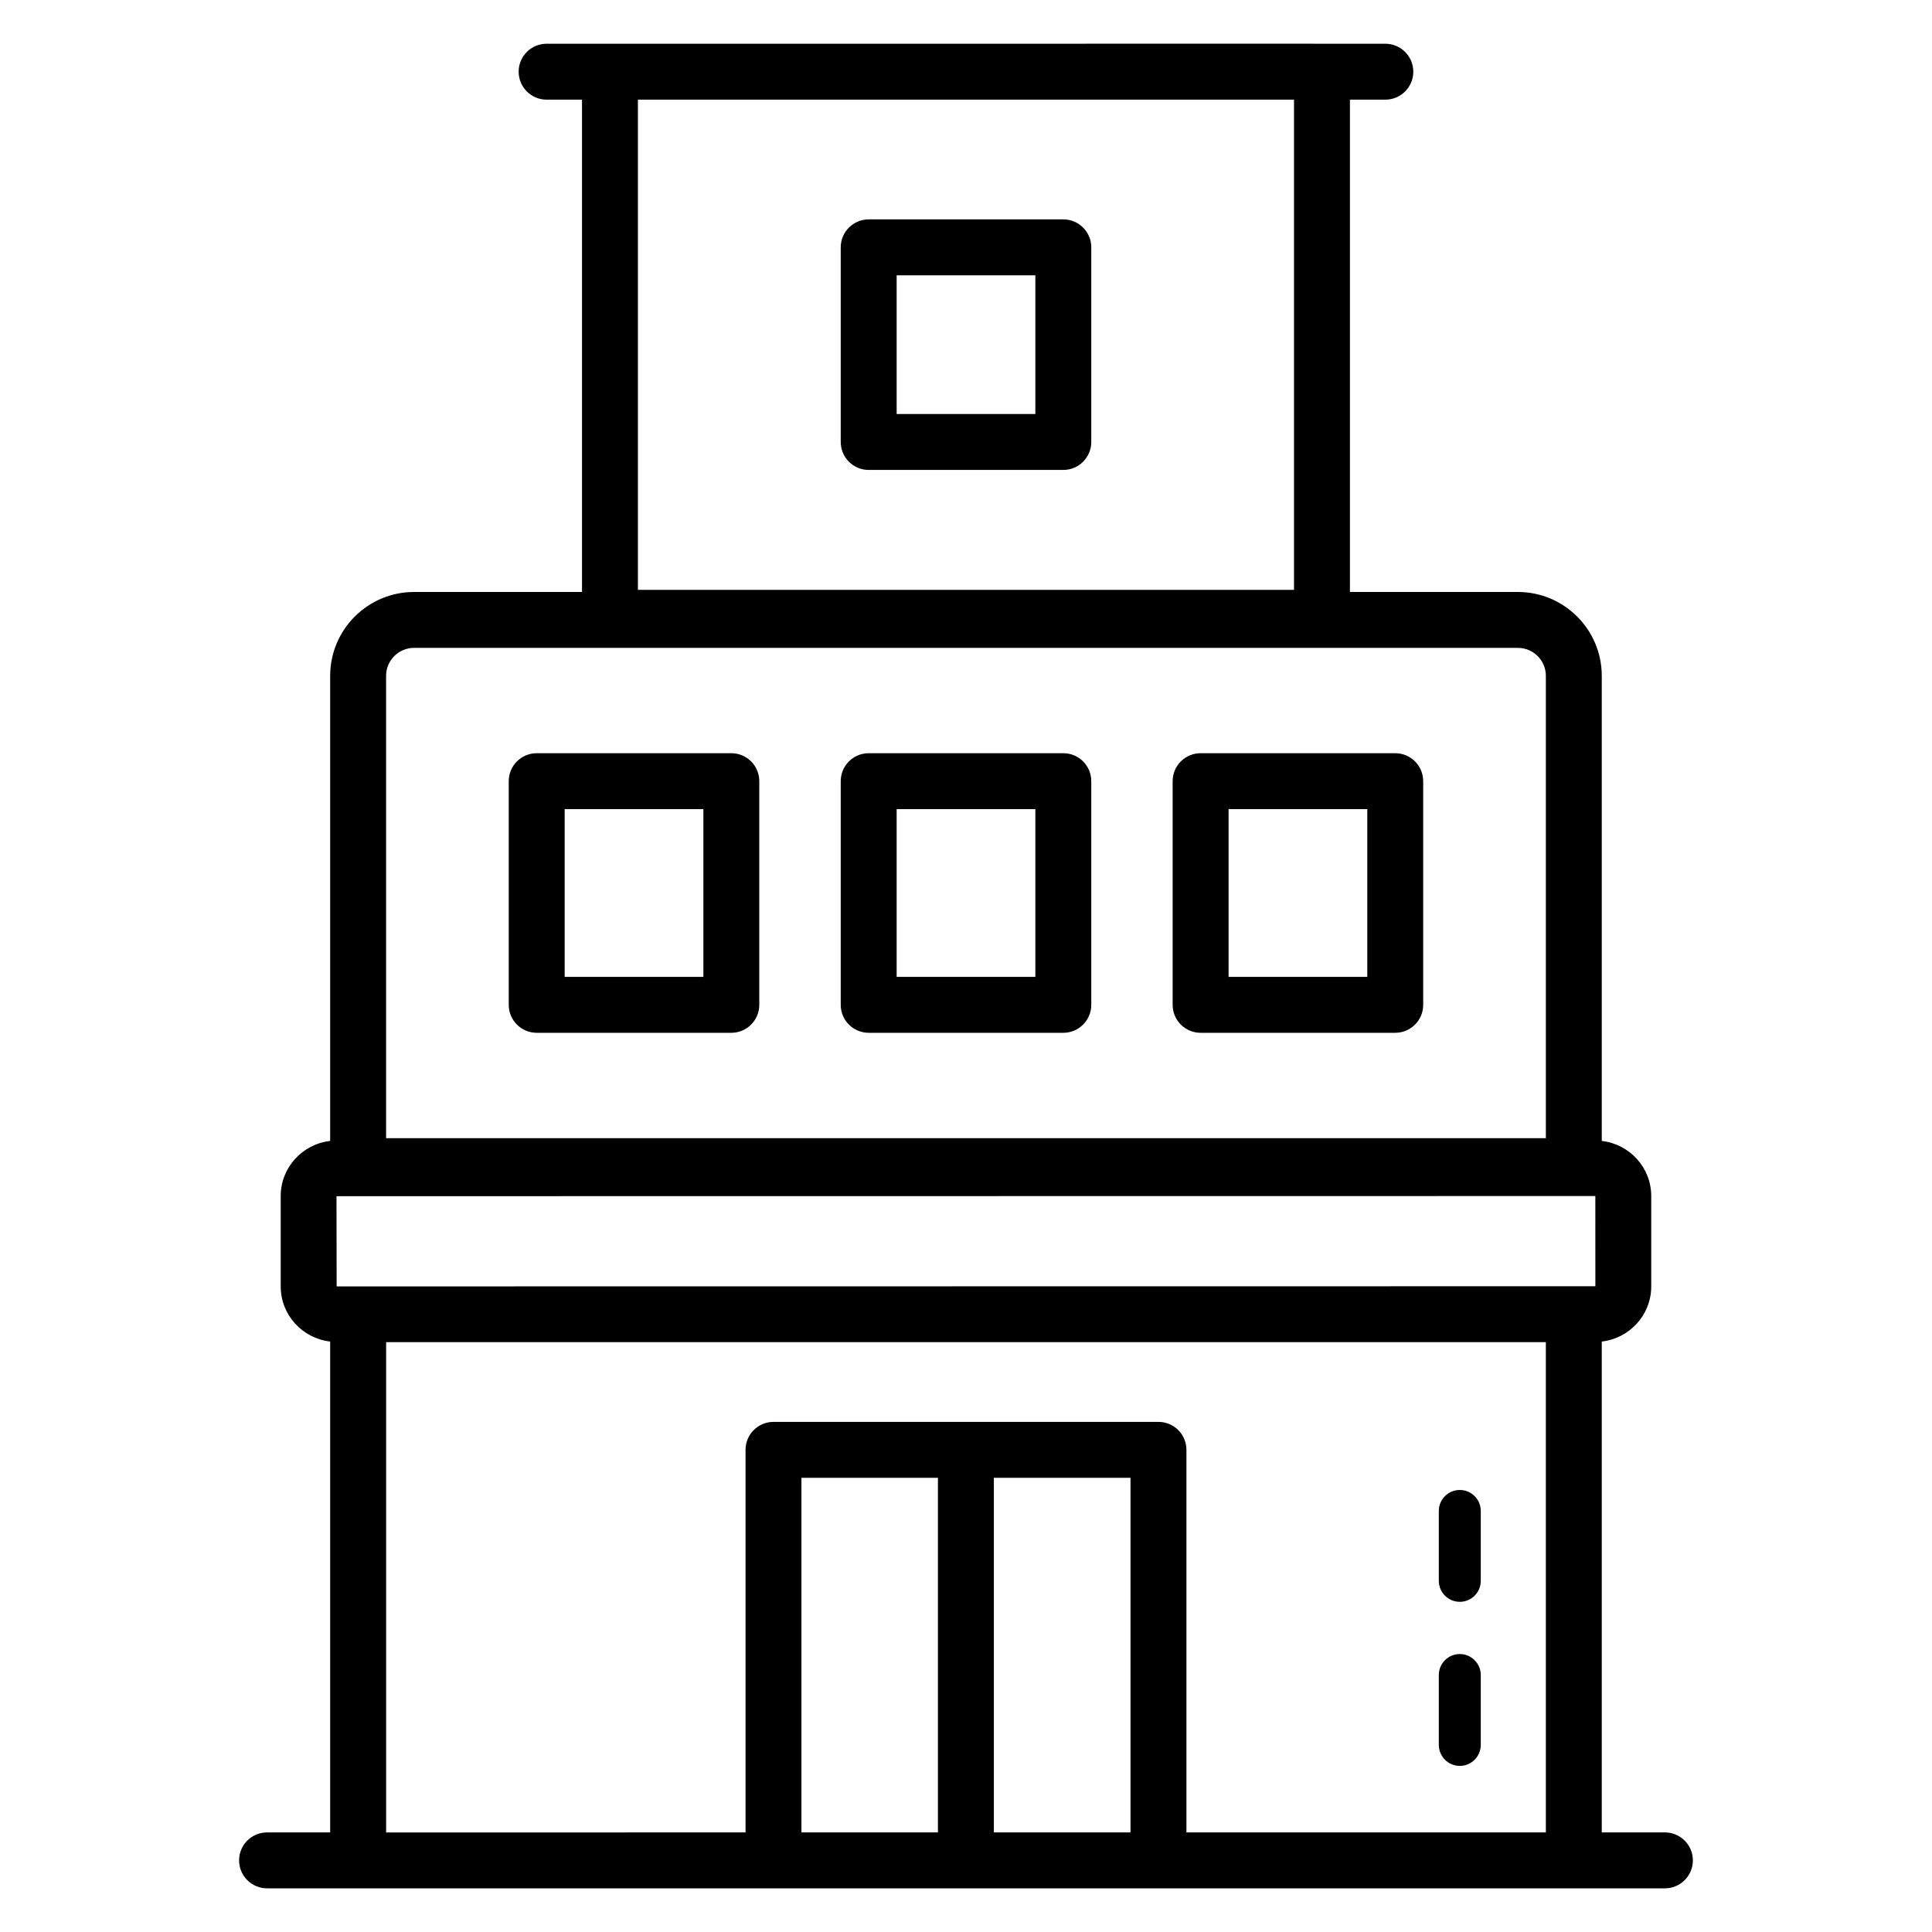 <?xml version="1.0" encoding="UTF-8"?>
<!-- Uploaded to: SVG Repo, www.svgrepo.com, Generator: SVG Repo Mixer Tools -->
<svg fill="#000000" width="800px" height="800px" version="1.1" viewBox="144 144 512 512" xmlns="http://www.w3.org/2000/svg">
 <g>
  <path d="m425.79 202.14h-51.578c-4.09 0-7.41 3.316-7.41 7.41v51.578c0 4.09 3.316 7.41 7.41 7.41h51.578c4.09 0 7.41-3.316 7.41-7.41v-51.578c0-4.094-3.32-7.41-7.41-7.41zm-7.41 51.578h-36.758v-36.758h36.758z"/>
  <path d="m337.81 343.61h-51.578c-4.09 0-7.41 3.316-7.41 7.41v59.273c0 4.09 3.316 7.41 7.41 7.41h51.578c4.09 0 7.41-3.316 7.41-7.41v-59.273c0-4.094-3.316-7.41-7.41-7.41zm-7.406 59.273h-36.758v-44.453h36.758z"/>
  <path d="m425.79 343.61h-51.578c-4.09 0-7.41 3.316-7.41 7.41v59.273c0 4.09 3.316 7.41 7.41 7.41h51.578c4.09 0 7.41-3.316 7.41-7.41v-59.273c0-4.094-3.32-7.41-7.41-7.41zm-7.41 59.273h-36.758v-44.453h36.758z"/>
  <path d="m513.75 343.61h-51.578c-4.09 0-7.41 3.316-7.41 7.41v59.273c0 4.09 3.316 7.41 7.41 7.41h51.578c4.09 0 7.41-3.316 7.41-7.41v-59.273c0-4.094-3.316-7.41-7.41-7.41zm-7.406 59.273h-36.758v-44.453h36.758z"/>
  <path d="m214.77 644.43h370.45c4.09 0 7.41-3.316 7.41-7.41 0-4.09-3.316-7.41-7.41-7.41h-16.734v-130.09c7.356-0.84 13.109-7.035 13.109-14.609v-23.945c0-7.574-5.754-13.77-13.109-14.609v-123.25c0-12.258-9.969-22.227-22.227-22.227h-44.512v-130.47h9.383c4.09 0 7.41-3.316 7.41-7.41 0-4.09-3.316-7.41-7.41-7.41 0.742 0-7.336-0.023-222.27 0-4.09 0-7.41 3.316-7.41 7.41 0 4.09 3.316 7.41 7.41 7.41h9.379v130.47h-44.512c-12.258 0-22.227 9.969-22.227 22.227v123.25c-7.356 0.84-13.109 7.035-13.109 14.609v23.945c0 7.574 5.754 13.77 13.109 14.609v130.09h-16.73c-4.09 0-7.41 3.316-7.41 7.41 0.004 4.09 3.32 7.406 7.41 7.406zm177.79-14.816h-36.172v-93.984h36.172zm51.035 0h-36.215v-93.984h36.215zm110.07 0h-95.25v-101.39c0-4.09-3.316-7.41-7.41-7.41h-102.02c-4.09 0-7.41 3.316-7.41 7.41v101.39l-95.25 0.004v-129.93h307.34zm-240.61-459.21h173.87v129.91h-173.87zm-66.738 152.7c0-4.086 3.324-7.41 7.41-7.41h292.53c4.086 0 7.41 3.324 7.41 7.41v122.52h-307.35zm320.46 137.86 0.012 23.906h-0.527c-37.59 0-259.27 0.031-333.05 0.039l-0.039-23.906z"/>
  <path d="m530.86 568.5c3.066 0 5.559-2.488 5.559-5.559v-18.523c0-3.066-2.488-5.559-5.559-5.559-3.066 0-5.559 2.488-5.559 5.559v18.523c0.004 3.07 2.492 5.559 5.559 5.559z"/>
  <path d="m530.86 611.98c3.066 0 5.559-2.488 5.559-5.559v-18.523c0-3.066-2.488-5.559-5.559-5.559-3.066 0-5.559 2.488-5.559 5.559v18.523c0.004 3.066 2.492 5.559 5.559 5.559z"/>
 </g>
</svg>